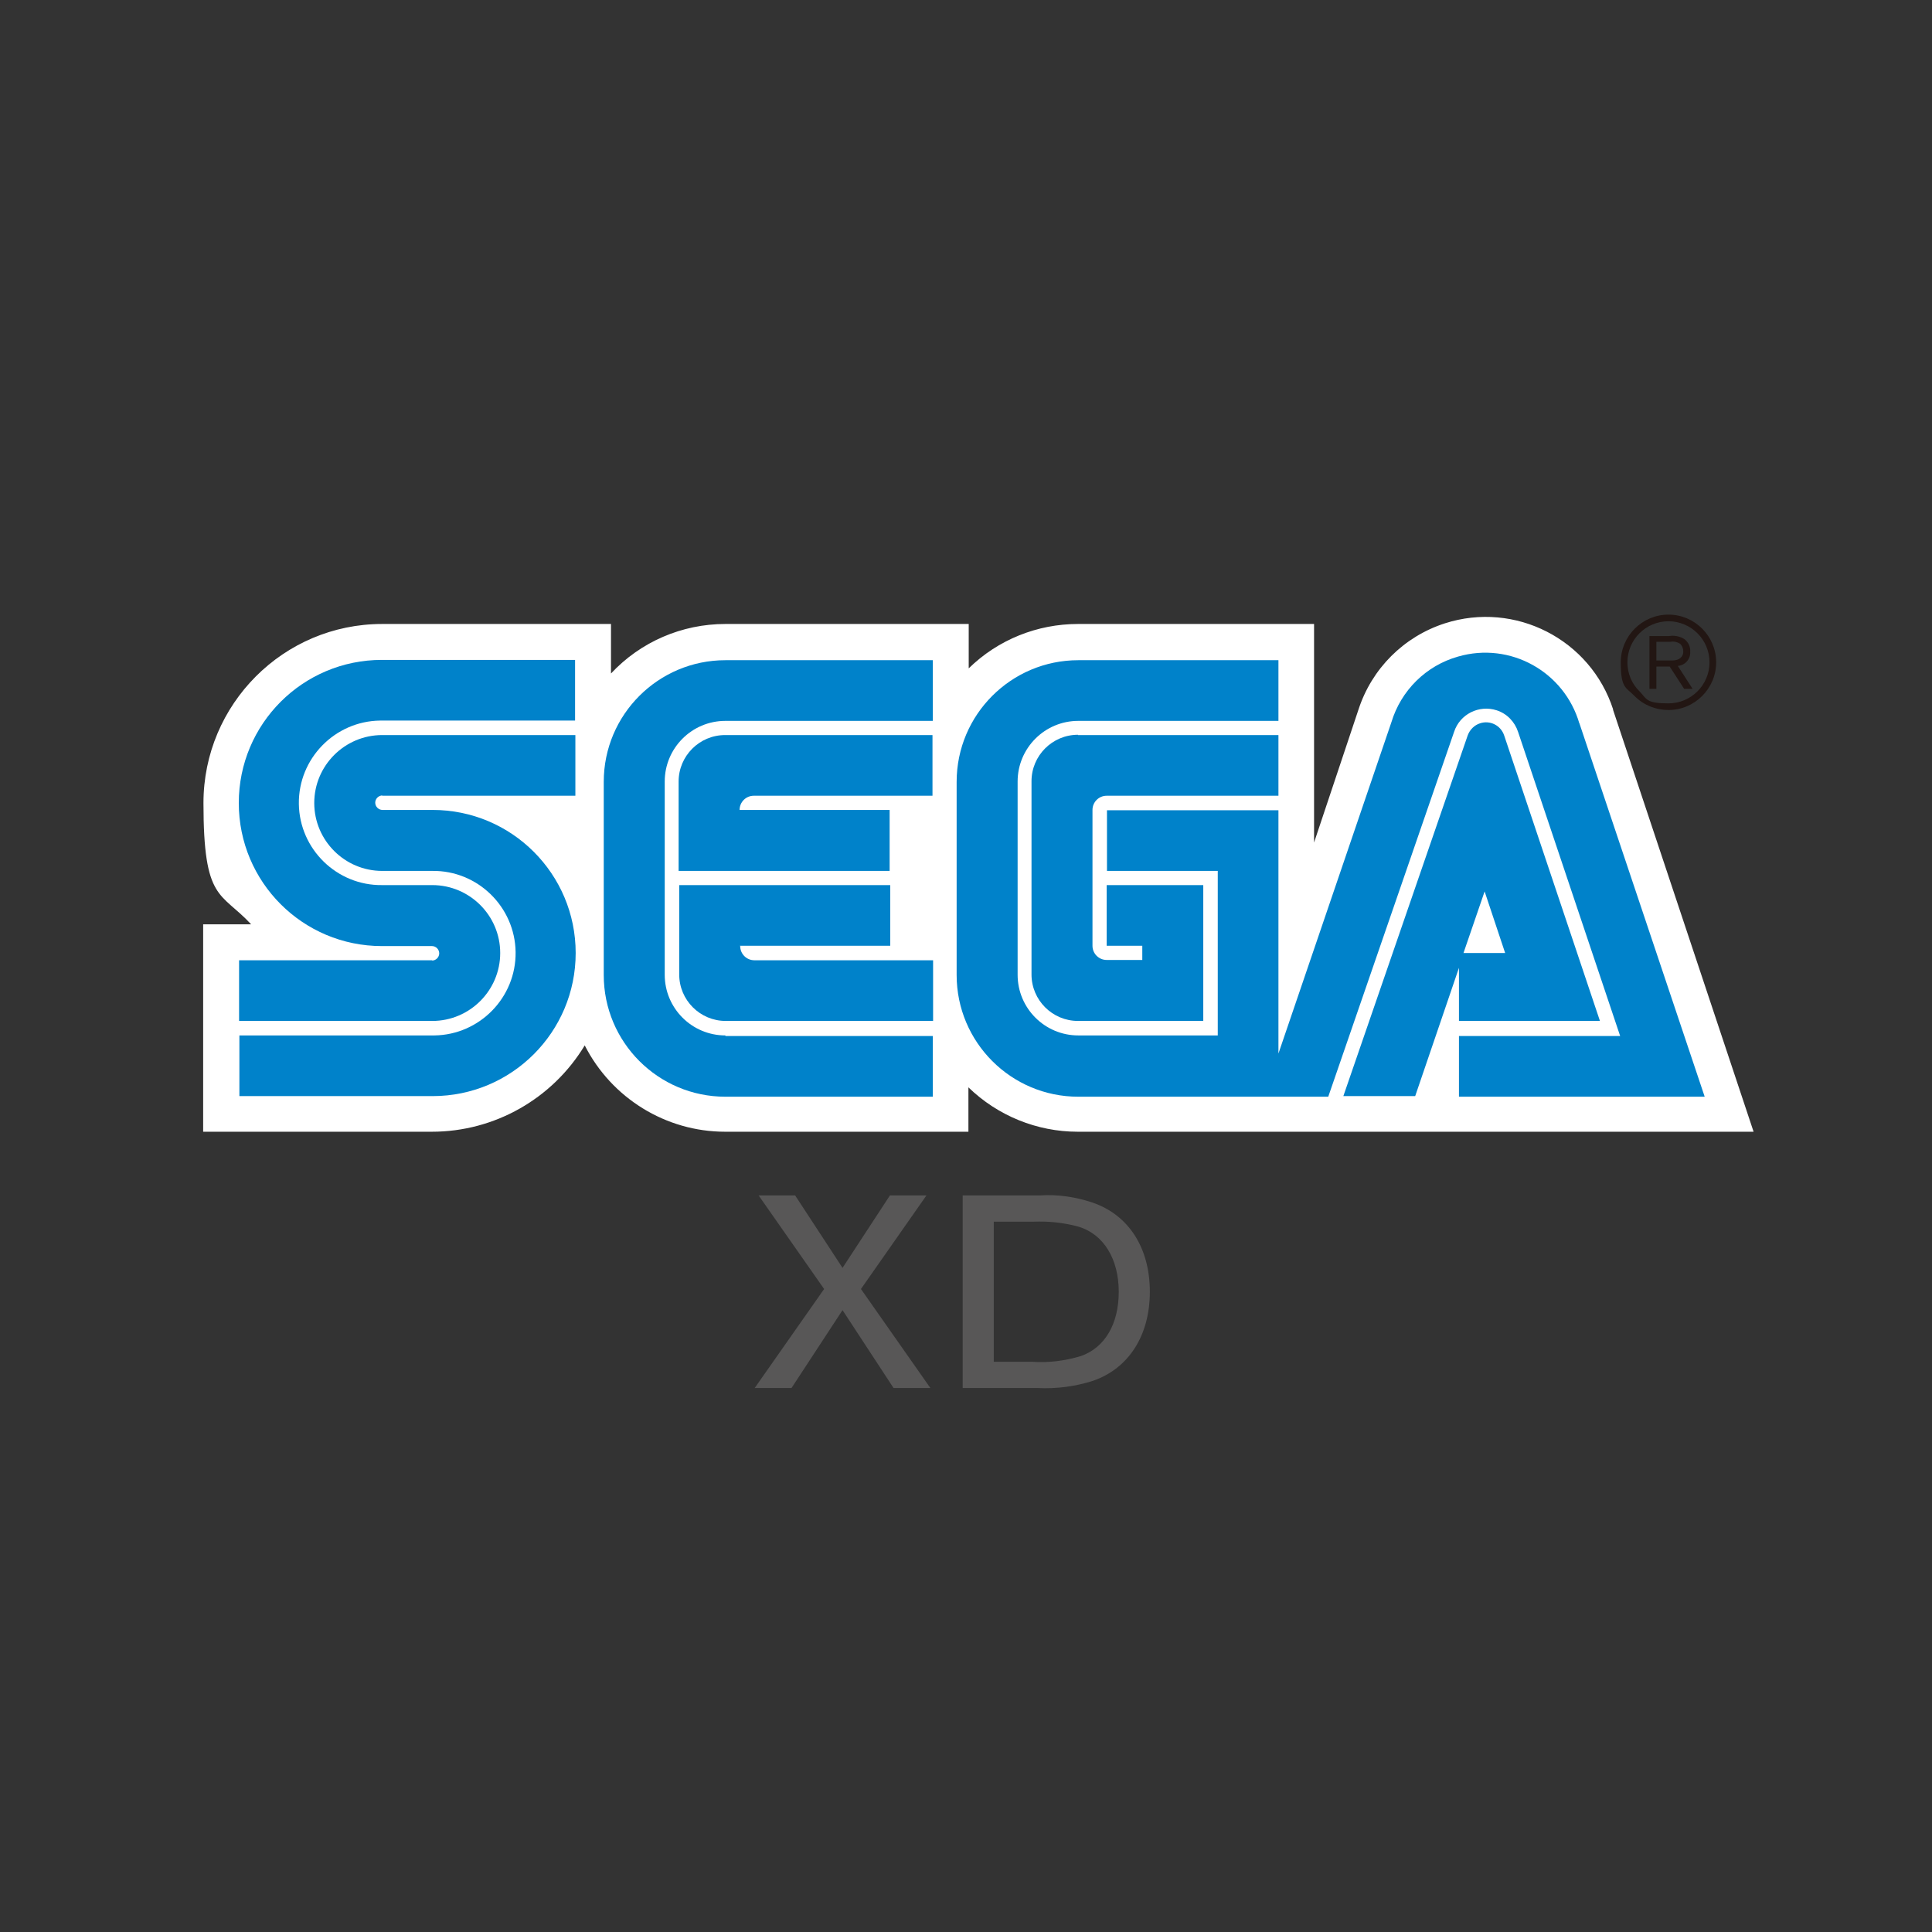 <?xml version="1.0" encoding="UTF-8"?>
<svg id="_レイヤー_2" xmlns="http://www.w3.org/2000/svg" version="1.1" viewBox="0 0 640 640">
  <rect x="0" y="0" width="640" height="640" fill="#333333" stroke="none"/>
  <!-- Generator: Adobe Illustrator 29.0.1, SVG Export Plug-In . SVG Version: 2.1.0 Build 192)  -->
  <defs>
    <style>
      .st0 {
        fill: #221613;
      }

      .st1 {
        fill: #fff;
      }

      .st2 {
        fill: #0082ca;
      }

      .st3 {
        fill: #585757;
      }
    </style>
  </defs>
  <g>
    <path class="st1" d="M534.4,235.1c-7.5-23.3-32.5-36.1-55.8-28.6-13.6,4.4-24.2,15-28.6,28.6l-14.7,44v-72.4h-78.2c-13.5,0-26.5,5.2-36.2,14.7v-14.7h-80.6c-14.4,0-28.1,5.9-37.9,16.4v-16.4h-75.8c-32.7,0-59.2,26.6-59.2,59.3s5.7,29.3,15.8,40.2h-15.9v68.7h75.8c20.7,0,39.9-10.9,50.6-28.6,8.9,17.5,26.9,28.6,46.5,28.6h80.6v-14.7c9.7,9.4,22.7,14.7,36.2,14.7h223.9l-46.6-139.9h0Z"/>
    <g>
      <g>
        <path class="st2" d="M143.2,318.1h-64v20.1h64c12.4,0,22.5-10.1,22.5-22.5s-10.1-22.5-22.5-22.5h-16.6c-15,.2-27.4-11.9-27.6-26.9s11.9-27.4,26.9-27.6h64.6v-20.1h-64c-26.2,0-47.4,21.2-47.4,47.4s21.2,47.4,47.4,47.4h16.6c1.3,0,2.4,1.1,2.4,2.4s-1.1,2.4-2.4,2.4h0Z"/>
        <path class="st2" d="M126.6,263.6h64v-20.1h-64c-12.4,0-22.5,10.1-22.5,22.5s10.1,22.5,22.5,22.5h16.6c15-.2,27.4,11.9,27.6,26.9.2,15-11.9,27.4-26.9,27.6h-64.6v20.1h64c26.2,0,47.4-21.2,47.4-47.4s-21.2-47.4-47.4-47.4h-16.6c-1.3,0-2.4-1.1-2.4-2.4s1.1-2.4,2.4-2.4h-.1Z"/>
      </g>
      <g>
        <path class="st2" d="M357.1,243.4c-8.5,0-15.4,6.9-15.4,15.4v64c0,8.5,6.9,15.4,15.4,15.4h41.5v-45h-32v20.1h11.8v4.7h-11.8c-2.6,0-4.7-2.1-4.7-4.7v-45c0-2.6,2.1-4.7,4.7-4.7h56.9v-20.1h-66.4Z"/>
        <path class="st2" d="M483.2,338.2h46.8l-31.7-94.5c-1.1-3.4-4.7-5.2-8-4.1-1.9.6-3.4,2.1-4.1,4l-41.2,119.5h23.8l14.5-42.5v17.6h0ZM491.8,295.3l6.8,20.4h-13.8l7-20.4Z"/>
        <path class="st2" d="M523.2,239.7c-5-17.2-22.9-27.2-40.2-22.2-10.6,3-18.9,11.2-22.1,21.8l-37.4,109.7v-80.6h-56.8v20.1h36.7v54.5h-46.2c-11.1,0-20.1-9-20.1-20.1v-64c0-11.1,9-20.1,20.1-20.1h66.3v-20.1h-66.3c-22.2,0-40.3,18-40.3,40.3v64c0,22.2,18,40.3,40.3,40.3h82.8l41.7-120.9c1.9-5.8,8.2-9,14.1-7.1,3.4,1.1,6,3.8,7.1,7.2l33.8,100.7h-53.4v20.1h81.4l-41.4-123.4v-.2Z"/>
      </g>
      <g>
        <path class="st2" d="M240.3,343c-11.1,0-20.1-9-20.1-20.1v-64c0-11.1,9-20.1,20.1-20.1h68.7v-20.1h-68.7c-22.2,0-40.3,18-40.3,40.3v64c0,22.2,18,40.3,40.3,40.3h68.7v-20.1h-68.7v-.2Z"/>
        <path class="st2" d="M245.1,313.3h49.8v-20.1h-69.9v29.6c0,8.5,6.9,15.4,15.4,15.4h68.7v-20.1h-59.2c-2.6,0-4.7-2.1-4.7-4.7h0Z"/>
        <path class="st2" d="M294.8,268.3h-49.8c0-2.6,2.1-4.7,4.7-4.7h59.2v-20.1h-68.7c-8.5,0-15.4,6.9-15.4,15.4v29.6h69.9v-20.2h0Z"/>
      </g>
    </g>
    <g>
      <path class="st0" d="M552.7,235.2c8.7,0,15.8-7.1,15.8-15.8s-7.1-15.8-15.8-15.8-15.8,7.1-15.8,15.8,1.7,8.2,4.6,11.2c3,3,7,4.6,11.2,4.6ZM539.1,219.4c0-7.5,6.1-13.6,13.6-13.6s13.6,6.1,13.6,13.6-6.1,13.6-13.6,13.6-7.1-1.4-9.6-4c-2.6-2.5-4-6-4-9.6Z"/>
      <path class="st0" d="M548.7,220.8v7.4h-2.3v-17.5h6.5c1.8-.3,3.7.1,5.2,1.1,1.2,1,1.9,2.5,1.8,4,.2,2.5-1.7,4.6-4.1,4.8l4.9,7.6h-2.8l-4.8-7.4h-4.5,0ZM548.7,218.8h4.6c.7,0,1.4,0,2.1-.2,1.3-.3,2.3-1.5,2.2-2.8,0-.9-.3-1.8-1-2.5-1-.7-2.2-.9-3.4-.7h-4.5v6.2h0Z"/>
    </g>
  </g>
  <g>
    <path class="st3" d="M296,459.8l-16.9-25.8-16.9,25.8h-12.2l23-32.8-21.7-31h12.1l15.7,24,15.7-24h12.1l-21.7,31,23,32.8h-12.2Z"/>
    <path class="st3" d="M362.1,457.4c-5.9,1.9-12.1,2.7-18.3,2.4h-24.9v-63.8h25.6c5.9-.4,11.9.5,17.5,2.4,11.9,4.1,18.9,15,18.9,29.5s-7,25.4-18.8,29.5h0ZM357.1,406.3c-4.8-1.3-9.8-1.8-14.8-1.6h-13.1v46.4h12.6c5.5.4,11-.3,16.3-1.9,7.9-2.8,12.5-10.6,12.5-21.3s-4.9-19.1-13.5-21.6h0Z"/>
  </g>
</svg>